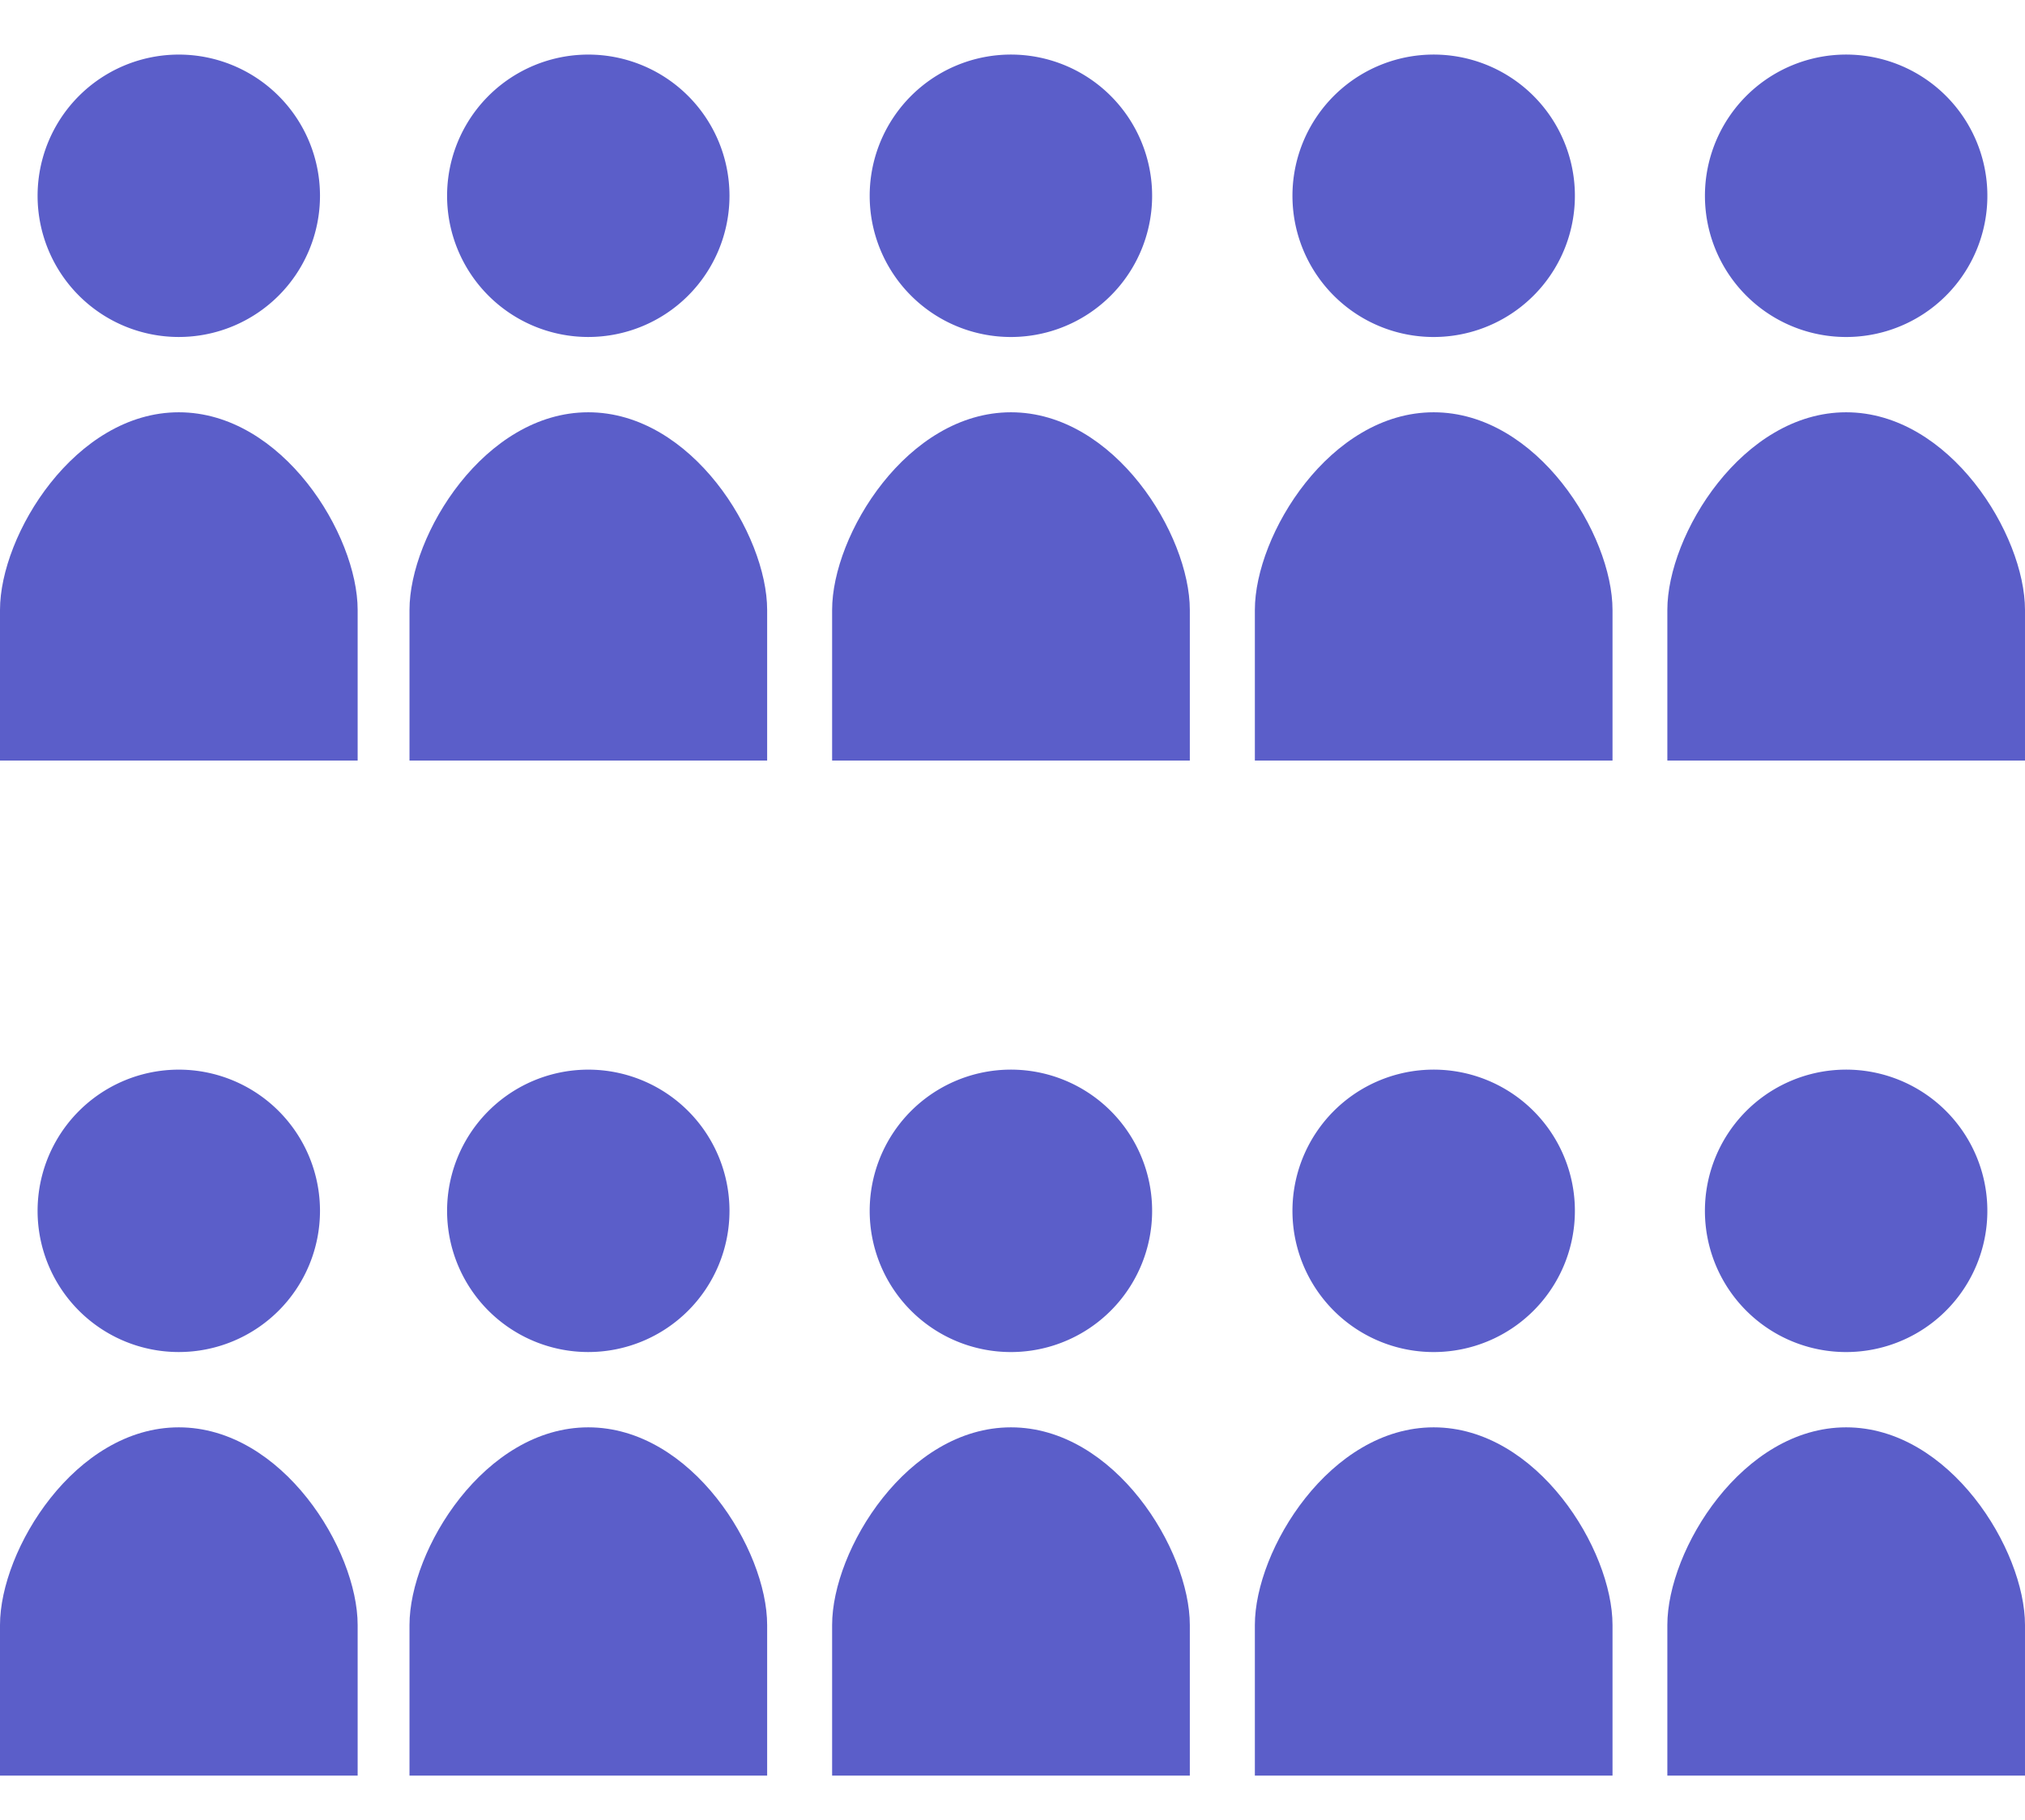 <svg xmlns="http://www.w3.org/2000/svg" width="111.245" height="100" viewBox="0 0 111.245 100">
  <g id="reason-icon03" transform="translate(-980.878 -2114.024)">
    <g id="グループ_631" data-name="グループ 631" transform="translate(-0.5 -0.217)">
      <g id="舞台_映画鑑賞のアイコン素材" data-name="舞台・映画鑑賞のアイコン素材" transform="translate(925.239 1827.741)">
        <path id="パス_67" data-name="パス 67" d="M106.438,297.261A7.757,7.757,0,1,0,114.2,289.5,7.758,7.758,0,0,0,106.438,297.261Z" transform="translate(-25.738 -0.001)" fill="#5b5ec9"/>
        <path id="パス_75" data-name="パス 75" d="M106.438,297.261A7.757,7.757,0,1,0,114.2,289.5,7.758,7.758,0,0,0,106.438,297.261Z" transform="translate(-48.234 -0.001)" fill="#5b5ec9"/>
        <path id="パス_68" data-name="パス 68" d="M106.291,384.375c-5.686,0-9.822,6.722-9.822,10.861v8.272h19.648v-8.272C116.117,391.1,111.981,384.375,106.291,384.375Z" transform="translate(-17.834 -75.225)" fill="#5b5ec9"/>
        <path id="パス_76" data-name="パス 76" d="M106.291,384.375c-5.686,0-9.822,6.722-9.822,10.861v8.272h19.648v-8.272C116.117,391.1,111.981,384.375,106.291,384.375Z" transform="translate(-40.33 -75.225)" fill="#5b5ec9"/>
        <path id="パス_69" data-name="パス 69" d="M226.3,305.014a7.758,7.758,0,1,0-7.757-7.754A7.756,7.756,0,0,0,226.3,305.014Z" transform="translate(-114.627)" fill="#5b5ec9"/>
        <path id="パス_70" data-name="パス 70" d="M218.388,384.375c-5.69,0-9.826,6.722-9.826,10.861v8.272h19.651v-8.272C228.213,391.1,224.077,384.375,218.388,384.375Z" transform="translate(-106.71 -75.225)" fill="#5b5ec9"/>
        <path id="パス_71" data-name="パス 71" d="M338.414,305.014a7.758,7.758,0,1,0-7.758-7.754A7.756,7.756,0,0,0,338.414,305.014Z" transform="translate(-203.515)" fill="#5b5ec9"/>
        <path id="パス_74" data-name="パス 74" d="M338.414,305.014a7.758,7.758,0,1,0-7.758-7.754A7.756,7.756,0,0,0,338.414,305.014Z" transform="translate(-180.855)" fill="#5b5ec9"/>
        <path id="パス_72" data-name="パス 72" d="M330.509,384.375c-5.686,0-9.822,6.722-9.822,10.861v8.272h19.648v-8.272C340.335,391.1,336.2,384.375,330.509,384.375Z" transform="translate(-195.611 -75.225)" fill="#5b5ec9"/>
        <path id="パス_73" data-name="パス 73" d="M330.509,384.375c-5.686,0-9.822,6.722-9.822,10.861v8.272h19.648v-8.272C340.335,391.1,336.2,384.375,330.509,384.375Z" transform="translate(-172.951 -75.225)" fill="#5b5ec9"/>
      </g>
      <g id="舞台_映画鑑賞のアイコン素材-2" data-name="舞台・映画鑑賞のアイコン素材" transform="translate(925.239 1883.506)">
        <path id="パス_67-2" data-name="パス 67" d="M106.438,297.261A7.757,7.757,0,1,0,114.2,289.5,7.758,7.758,0,0,0,106.438,297.261Z" transform="translate(-25.738 -0.001)" fill="#5b5ec9"/>
        <path id="パス_75-2" data-name="パス 75" d="M106.438,297.261A7.757,7.757,0,1,0,114.2,289.5,7.758,7.758,0,0,0,106.438,297.261Z" transform="translate(-48.234 -0.001)" fill="#5b5ec9"/>
        <path id="パス_68-2" data-name="パス 68" d="M106.291,384.375c-5.686,0-9.822,6.722-9.822,10.861v8.272h19.648v-8.272C116.117,391.1,111.981,384.375,106.291,384.375Z" transform="translate(-17.834 -75.225)" fill="#5b5ec9"/>
        <path id="パス_76-2" data-name="パス 76" d="M106.291,384.375c-5.686,0-9.822,6.722-9.822,10.861v8.272h19.648v-8.272C116.117,391.1,111.981,384.375,106.291,384.375Z" transform="translate(-40.33 -75.225)" fill="#5b5ec9"/>
        <path id="パス_69-2" data-name="パス 69" d="M226.3,305.014a7.758,7.758,0,1,0-7.757-7.754A7.756,7.756,0,0,0,226.3,305.014Z" transform="translate(-114.627)" fill="#5b5ec9"/>
        <path id="パス_70-2" data-name="パス 70" d="M218.388,384.375c-5.69,0-9.826,6.722-9.826,10.861v8.272h19.651v-8.272C228.213,391.1,224.077,384.375,218.388,384.375Z" transform="translate(-106.71 -75.225)" fill="#5b5ec9"/>
        <path id="パス_71-2" data-name="パス 71" d="M338.414,305.014a7.758,7.758,0,1,0-7.758-7.754A7.756,7.756,0,0,0,338.414,305.014Z" transform="translate(-203.515)" fill="#5b5ec9"/>
        <path id="パス_74-2" data-name="パス 74" d="M338.414,305.014a7.758,7.758,0,1,0-7.758-7.754A7.756,7.756,0,0,0,338.414,305.014Z" transform="translate(-180.856)" fill="#5b5ec9"/>
        <path id="パス_72-2" data-name="パス 72" d="M330.509,384.375c-5.686,0-9.822,6.722-9.822,10.861v8.272h19.648v-8.272C340.335,391.1,336.2,384.375,330.509,384.375Z" transform="translate(-195.611 -75.225)" fill="#5b5ec9"/>
        <path id="パス_73-2" data-name="パス 73" d="M330.509,384.375c-5.686,0-9.822,6.722-9.822,10.861v8.272h19.648v-8.272C340.335,391.1,336.2,384.375,330.509,384.375Z" transform="translate(-172.951 -75.225)" fill="#5b5ec9"/>
      </g>
    </g>
    <rect id="長方形_22795" data-name="長方形 22795" width="111" height="100" transform="translate(980.878 2114.024)" fill="none"/>
  </g>
</svg>
